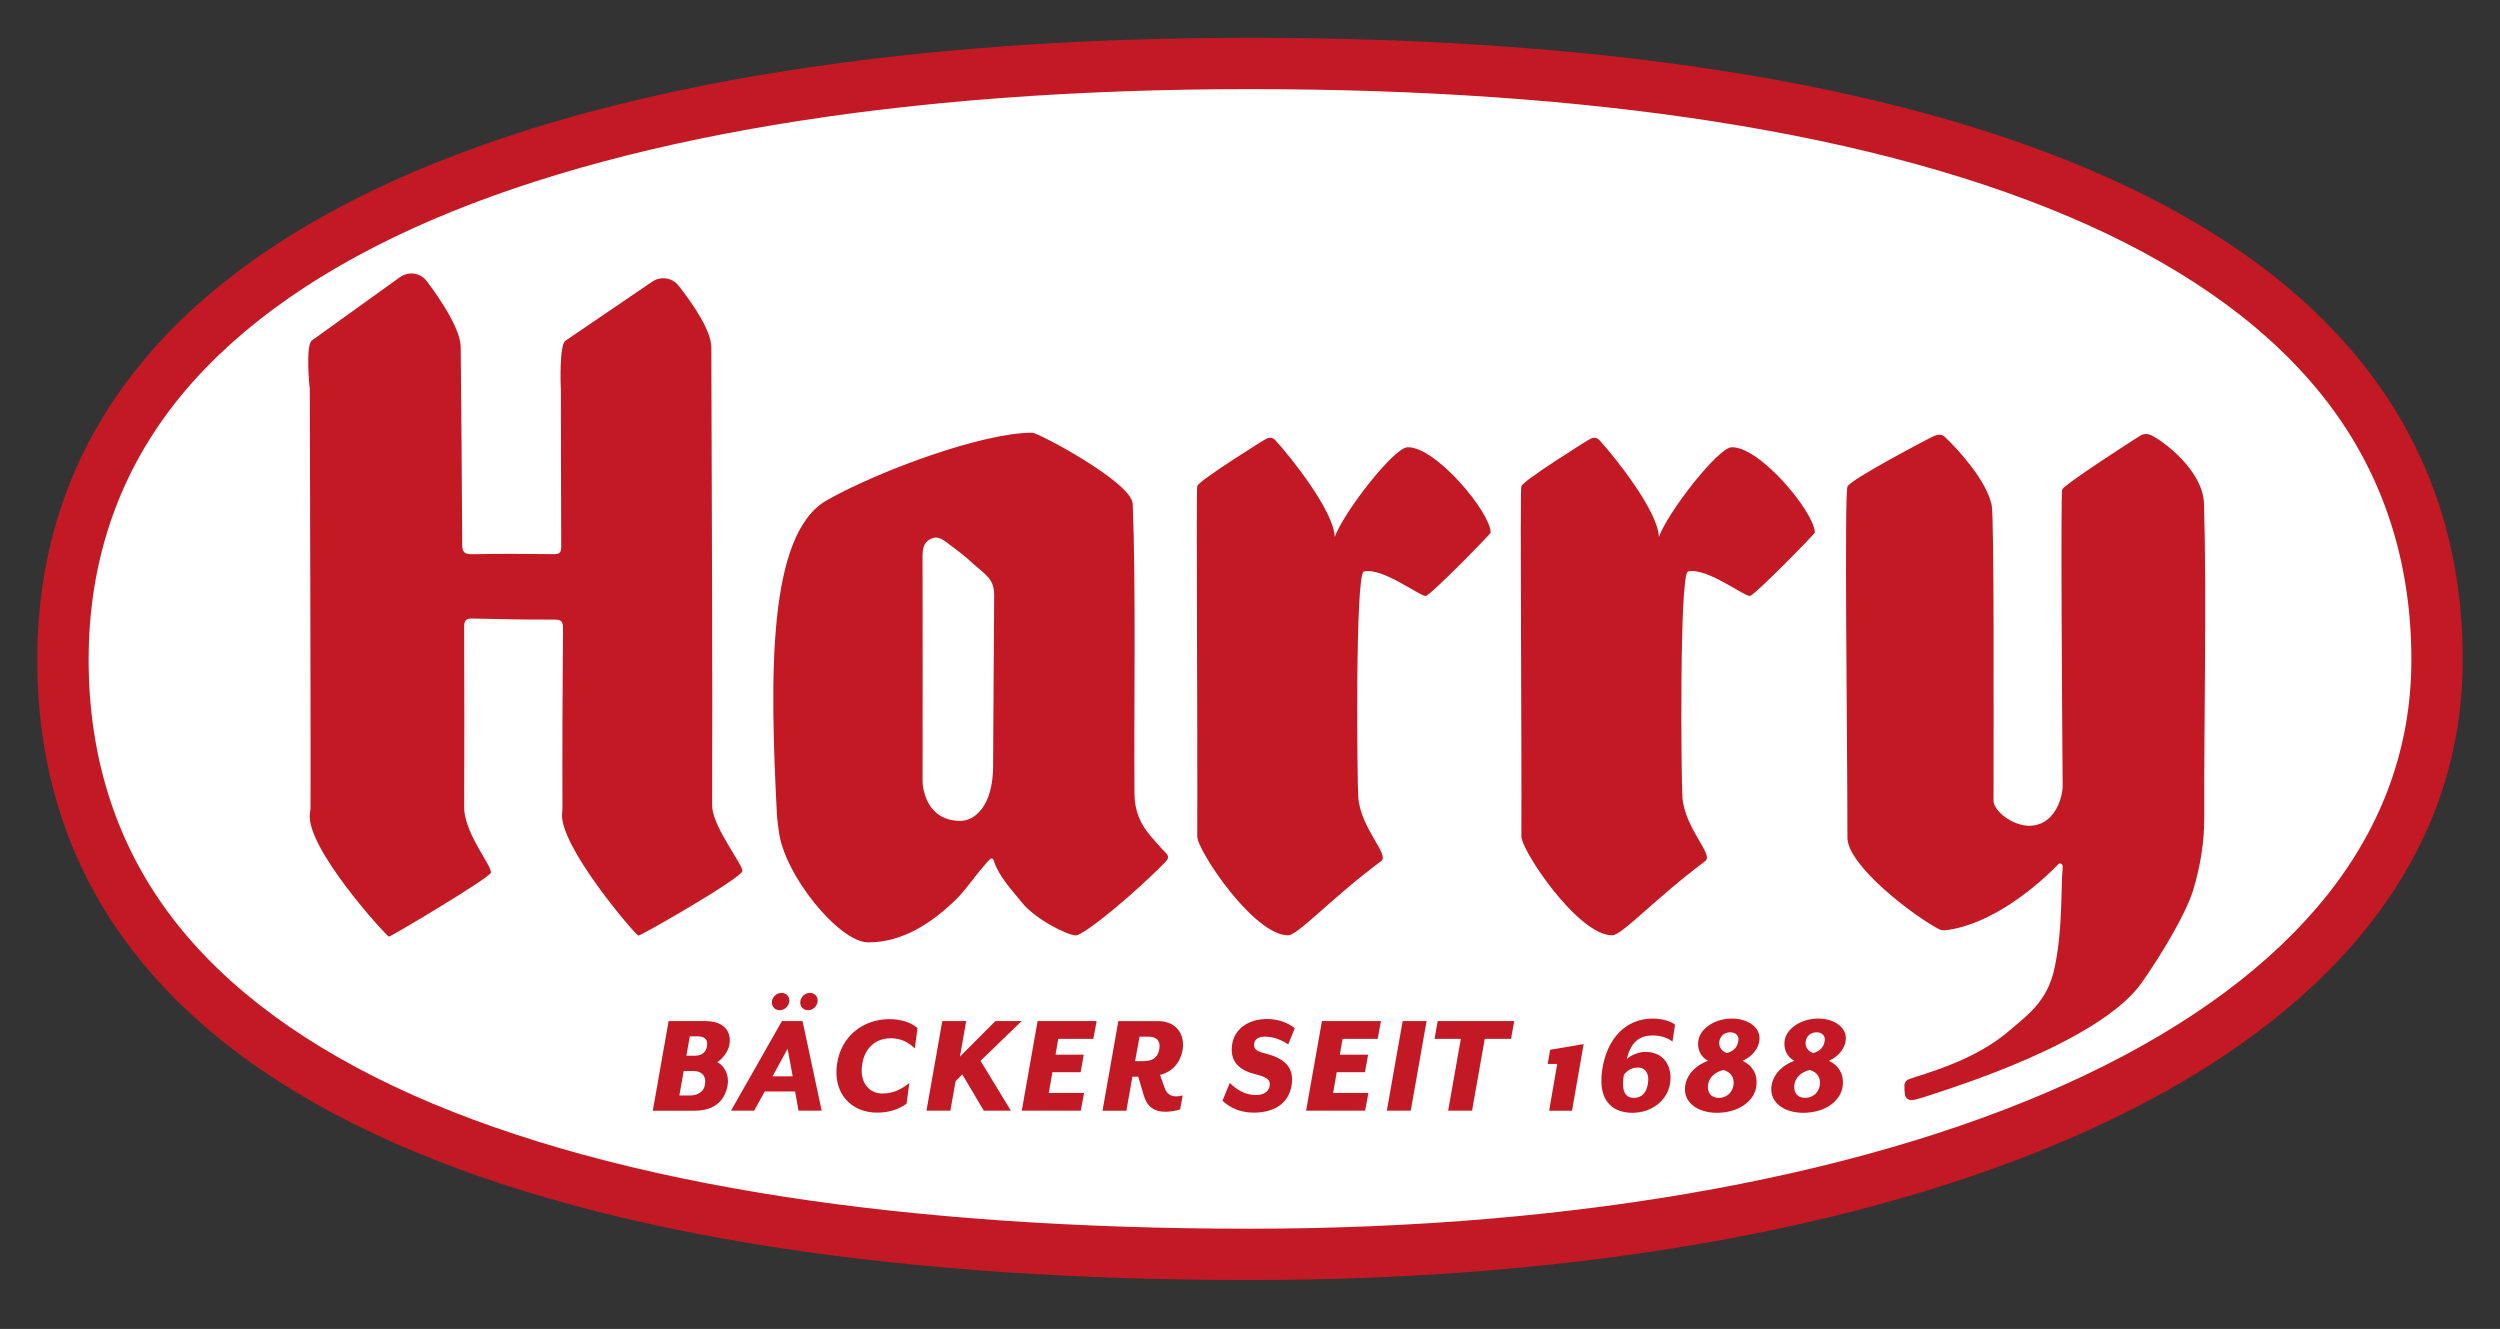 <svg xmlns="http://www.w3.org/2000/svg" width="903" height="480" viewBox="0 0 903 480" fill="none"><rect x="0" y="0" width="903" height="480" fill="#333333" stroke="none"/><path d="M451.324 446.899C322.237 446.899 220.14 430.591 147.868 398.432C109.302 381.271 79.724 359.555 59.951 333.885C39.24 306.991 28.735 274.832 28.735 238.302C28.735 168.869 68.853 115.452 147.971 79.528C220.632 46.539 325.528 29.098 451.324 29.098C578.156 29.098 683.069 46.087 754.735 78.217C793.295 95.51 822.885 117.317 842.686 143.038C863.397 169.944 873.902 201.994 873.902 238.302C873.902 317.491 808.917 365.083 754.408 391.067C678.873 427.072 571.235 446.899 451.324 446.899Z" fill="white"/><path d="M282.27 358.627C280.599 358.627 278.981 360.031 278.815 361.753C278.655 363.533 279.896 364.888 281.624 364.888C283.348 364.888 284.862 363.533 285.079 361.753C285.297 360.031 284.05 358.627 282.27 358.627ZM292.526 358.627C290.797 358.627 289.283 360.031 289.071 361.753C288.853 363.533 290.1 364.888 291.88 364.888C293.552 364.888 295.115 363.533 295.326 361.753C295.544 360.031 294.254 358.627 292.526 358.627ZM597.037 367.906C587.271 367.906 580.361 375.03 578.689 386.623C576.909 399.143 584.025 401.946 589.641 401.946C596.602 401.946 602.326 397.468 603.242 391.208C604.158 384.897 600.76 379.943 594.337 379.943C591.635 379.943 588.937 381.283 587.586 382.524C589.207 375.675 592.881 374 597.037 374C599.63 374 602.326 374.811 604.106 376.213L605.02 370.119C603.995 369.146 600.706 367.906 597.037 367.906ZM625.59 367.906C619.487 367.906 613.818 371.468 613.389 376.263C613.119 379.015 614.2 381.608 616.902 383.17C612.477 384.789 609.121 388.186 608.634 392.558C608.044 398.166 613.12 401.946 620.189 401.946C627.637 401.946 633.893 397.955 634.436 391.912C634.814 387.815 632.822 384.738 629.422 383.17C633.04 381.55 635.249 378.587 635.518 375.618C635.953 371.143 631.36 367.906 625.59 367.906ZM656.767 367.906C650.665 367.906 644.995 371.468 644.566 376.263C644.297 379.015 645.378 381.608 648.08 383.17C643.654 384.789 640.306 388.186 639.82 392.558C639.23 398.166 644.297 401.946 651.367 401.946C658.814 401.946 665.078 397.955 665.622 391.912C666 387.815 663.999 384.738 660.599 383.17C664.211 381.55 666.426 378.587 666.695 375.618C667.13 371.143 662.537 367.906 656.767 367.906ZM457.695 368.065C450.837 368.065 445.763 371.687 445.008 377.512C444.361 382.313 446.357 386.245 453.318 387.973C457.634 389.049 458.935 390.023 458.609 392.181C458.283 394.447 456.289 395.525 453.645 395.525C449.271 395.525 446.252 393.155 444.203 391.158L441.553 397.579C443.711 399.627 447.382 401.887 452.831 401.887C459.312 401.887 465.619 399.249 466.592 391.535C467.296 385.87 464.495 382.362 456.882 380.479C453.372 379.615 452.782 378.586 452.999 376.967C453.211 375.296 454.723 374.436 456.773 374.436C460.173 374.436 463.085 375.725 465.301 377.235L467.674 371.41C465.458 369.573 461.851 368.065 457.695 368.065ZM321.254 368.115C312.027 368.115 303.771 374.003 302.312 384.469C300.857 394.935 307.447 401.887 316.835 401.887C320.991 401.887 324.655 400.706 327.46 398.652L328.432 391.208C325.736 393.262 322.93 394.98 318.722 394.98C313.919 394.98 310.463 391.048 311.385 384.628C312.301 378.208 316.56 375.022 321.741 375.022C325.628 375.022 328.221 376.594 330.437 378.694L331.401 371.359C329.191 369.311 325.41 368.115 321.254 368.115ZM241.5 368.82L235.789 401.191H250.892C258.448 401.191 261.9 397.198 262.816 391.963C263.411 388.564 261.846 385.009 259.093 383.664C261.142 382.257 263.032 379.777 263.461 377.294C264.274 372.653 261.583 368.82 254.782 368.82H241.5ZM282.429 368.82L264.032 401.183H272.4L276.224 394.226H287.184L288.425 401.183H296.785L289.876 368.82H282.429ZM340.357 368.82L334.638 401.183H343.266L345.161 390.512L347.585 388.082L355.358 401.183H365.127L354.168 383.17L369.01 368.82H359.517L346.721 381.661L348.985 368.82H340.357ZM374.779 368.82L369.06 401.183H390.376L391.567 394.771H378.829L380.121 387.269H390.326L391.458 380.957H381.261L382.234 375.24H394.913L396.103 368.82H374.779ZM477.485 368.82L471.757 401.183H493.073L494.264 394.771H481.527L482.826 387.269H493.023L494.155 380.957H483.958L484.931 375.24H497.61L498.801 368.82H477.485ZM506.641 368.82L500.922 401.183H509.559L515.278 368.82H506.641ZM519.295 368.82L518.154 375.24H527.655L523.068 401.183H531.705L536.284 375.24H545.785L546.925 368.82H519.295ZM403.944 368.828L398.225 401.192H406.854L409.017 388.887H411.122L413.118 395.634C414.411 400 417.163 401.569 420.941 401.569C422.235 401.569 424.88 401.302 426.283 400.655L427.197 395.634C426.441 395.903 425.529 396.011 424.883 396.011C422.724 396.011 421.372 395.087 420.514 392.558L419.004 388.241C423.698 387.108 426.391 383.545 427.147 379.23C428.063 373.995 425.209 368.828 418.3 368.828L403.944 368.828ZM624.994 372.868C627.101 372.868 628.173 374.274 627.904 375.945C627.526 378.319 626.18 379.666 623.753 380.37C621.916 379.724 620.834 378.262 620.994 376.431C621.154 374.382 622.727 372.868 624.994 372.868ZM656.172 372.868C658.278 372.868 659.359 374.274 659.09 375.945C658.712 378.319 657.358 379.666 654.93 380.37C653.093 379.724 652.02 378.262 652.18 376.431C652.34 374.382 653.905 372.868 656.172 372.868ZM249.164 374.318H251.915C254.342 374.318 255.805 375.347 255.369 377.831C254.94 380.314 253.319 381.334 250.892 381.334H247.923L249.164 374.318ZM411.608 374.436H414.736C417.867 374.436 419.271 376.048 418.728 379.012C418.189 381.982 416.3 383.279 413.118 383.279H409.99L411.608 374.436ZM572.015 377.126L559.923 379.18L559.009 384.301H562.463L559.545 401.191H567.805L572.015 377.126ZM284.484 378.803L286.32 388.777H279.033L284.484 378.803ZM591.637 385.601C594.55 385.601 595.737 388.085 595.251 391.267C594.764 394.506 593.207 396.548 590.127 396.548C587.322 396.548 585.43 394.445 586.563 388.191C587.697 386.789 589.209 385.601 591.637 385.601ZM622.512 386.464C624.997 387.219 626.394 388.883 626.177 391.636C625.965 394.171 624.018 396.548 620.835 396.548C617.921 396.548 616.736 394.548 616.902 392.231C617.12 389.158 619.49 387.219 622.512 386.464ZM653.689 386.464C656.174 387.219 657.571 388.883 657.354 391.636C657.136 394.171 655.204 396.548 652.021 396.548C649.107 396.548 647.914 394.548 648.08 392.231C648.297 389.158 650.667 387.219 653.689 386.464ZM246.95 386.841H250.355C253.486 386.841 254.833 388.514 254.724 390.94C254.564 394.23 252.245 395.693 249.114 395.693H245.382L246.95 386.841Z" fill="#C31924"/><path d="M148.303 98.781C146.967 98.832 145.635 99.268 144.471 100.105L112.631 122.988C110.376 124.608 111.751 139.308 111.751 139.308C111.842 139.766 111.894 140.231 111.894 140.7C111.924 151.383 112.305 281.127 112.145 292.165C112.141 292.623 112.058 293.062 111.977 293.515C109.785 305.6 139.747 338.303 140.48 338.309C141.247 338.309 177.334 316.822 177.334 315.174C177.334 312.267 169.029 302.683 167.724 293.229C167.685 292.903 167.665 292.572 167.665 292.24C167.751 272.155 167.734 246.467 167.648 226.491C167.635 224.065 168.338 223.363 170.742 223.415C180.531 223.661 190.333 223.832 200.134 223.792C202.698 223.779 203.379 224.404 203.362 227.019C203.179 246.04 203.084 273.143 203.152 292.324C203.157 292.736 203.095 293.136 203.043 293.548C201.584 305.221 229.714 337.931 230.573 337.931C231.741 337.931 268.157 316.968 268.157 314.57C268.157 312.156 258.32 299.839 257.289 292.039C257.251 291.736 257.23 291.426 257.23 291.117C257.414 248.069 257.037 168.246 256.929 125.461C256.916 119.458 250.412 109.948 245.105 103.19C242.821 100.283 238.675 99.646 235.613 101.723L204.2 123.097C201.991 124.596 202.523 139.535 202.523 139.535C202.569 139.855 202.59 140.161 202.59 140.482C202.59 144.962 202.629 180.114 202.708 197.447C202.708 199.581 202.109 200.177 199.991 200.154C190.196 200.046 180.391 199.996 170.591 200.18C167.729 200.232 166.949 199.46 166.943 196.576C166.863 173.555 166.624 148.387 166.407 125.361C166.344 118.878 159.043 108.078 154.189 101.589C152.754 99.672 150.53 98.695 148.303 98.781ZM372.859 156.291C354.769 156.291 317.59 170.02 298.739 180.641C277.169 192.795 278.042 244.242 280.618 294.152C280.721 296.103 281.055 297.992 281.272 299.96C283.058 315.908 303.032 340.233 313.456 340.371C325.981 340.537 336.936 333.108 345.396 324.788C348.923 321.315 350.829 318.021 356.381 311.595C357.469 310.342 358.444 309.295 358.947 310.874C360.773 316.573 365.395 321.349 369.018 325.886C374.004 332.118 385.53 337.761 388.49 337.864C391.598 337.973 411.08 321.59 420.967 311.285C422.249 309.951 422.186 309.17 420.967 307.94C419.186 306.149 417.556 304.199 415.885 302.299C411.958 297.853 409.818 292.996 409.772 286.742C409.543 256.82 410.331 211.931 409.135 182.015C408.82 174.204 374.983 156.291 372.859 156.291ZM774.919 156.777C774.247 156.811 773.619 157.022 773.024 157.389C770.556 158.899 745.446 175.081 744.857 176.827C744.261 178.572 744.855 260.363 745.033 283.607C745.067 288.419 741.979 298.267 732.958 298.267C726.85 298.267 720.061 292.855 720.061 289.273C720.061 262.339 720.343 186.634 719.382 182.342C717.401 173.444 707.315 162.352 702.409 157.757C701.219 156.642 699.76 156.773 697.001 158.244C697.001 158.244 669.105 172.746 667.324 175.687C666.116 177.695 667.29 267.082 667.29 302.542C667.29 312.682 691.451 331.061 700.513 335.685C701.498 336.189 702.581 336.044 703.675 335.878C722.6 333.045 740.181 315.618 743.455 312.156C743.959 311.624 744.856 311.913 744.965 312.634C745.068 313.292 745.086 312.608 745.04 313.187C744.308 321.273 745.143 335.445 742.08 349.75C739.504 361.755 732.349 366.636 725.594 372.432C712.686 383.499 694.413 387.939 689.444 389.834C688.5 390.194 687.876 391.106 687.876 392.113C687.872 393.367 687.911 394.413 688.052 395.374C688.247 396.679 689.529 397.547 690.828 397.352C692.454 397.106 695.389 396.152 696.991 395.609C703.901 393.257 758.555 376.644 773.811 354.654C781.946 342.923 789.843 329.201 792.167 321.527C794.766 312.898 796.229 304.104 796.184 295.04C796.035 260.627 797.096 216.429 796.083 182.015C795.717 169.627 780.838 158.974 777.048 157.229C776.301 156.889 775.591 156.743 774.919 156.777ZM458.332 158.168C457.611 158.317 456.966 158.74 456.471 158.998C456.471 158.998 432.681 173.748 432.43 175.636C432.029 176.541 432.633 271.931 432.438 302.081C432.408 307.185 452.897 337.839 465.234 337.839C468.772 337.839 480.778 324.498 498.902 311C501.987 308.699 491.401 299.192 490.6 287.873C490.211 282.346 489.444 207.259 492.621 206.441C499.135 204.776 512.639 215.267 514.951 215.267C516.48 215.267 538.439 192.848 538.439 192.35C538.296 185.015 518.599 161.237 508.369 161.546C503.509 161.689 485.334 184.958 482.105 193.977C481.888 184.707 466.089 164.881 460.622 158.981C459.846 158.146 459.054 158.019 458.332 158.168ZM575.411 158.168C574.69 158.317 574.044 158.74 573.549 158.998C573.549 158.998 549.937 173.685 549.508 175.636C548.97 176.123 549.711 271.931 549.517 302.081C549.486 307.185 569.976 337.839 582.312 337.839C585.85 337.839 597.856 324.498 615.98 311C619.066 308.699 608.48 299.192 607.678 287.873C607.289 282.346 606.522 207.259 609.699 206.441C616.214 204.776 629.717 215.267 632.03 215.267C633.558 215.267 655.518 192.848 655.518 192.35C655.375 185.015 635.677 161.237 625.447 161.546C620.587 161.689 602.412 184.958 599.184 193.977C598.966 184.707 583.167 164.881 577.7 158.981C576.925 158.146 576.132 158.019 575.411 158.168ZM337.698 194.186C339.387 194.051 340.857 195.092 342.235 196.131C345.275 198.397 348.328 200.675 351.099 203.239C355.873 207.651 359.121 208.798 359.098 215.15C359.064 225.616 358.713 266.547 358.713 276.549C358.713 291.232 351.994 296.499 346.939 296.499C334.277 296.499 333.229 284.107 333.229 282.098C333.263 250.368 333.278 232.389 333.221 200.666C333.221 198.182 333.651 196.063 335.929 194.765C336.544 194.414 337.136 194.231 337.698 194.186Z" fill="#C31924"/><path d="M451.506 13.649C209.577 13.649 13.467 76.931 13.467 238.297C13.467 404.23 209.577 462.35 451.506 462.35C693.423 462.35 889.534 384.134 889.534 238.297C889.534 73.361 693.423 13.649 451.506 13.649ZM451.506 32.189C513.039 32.189 569.442 36.12 619.148 43.874C671.676 52.068 716.934 64.571 753.651 81.04C791.742 98.115 820.931 119.613 840.417 144.923C860.705 171.273 870.992 202.688 870.992 238.297C870.992 269.363 860.768 297.963 840.601 323.289C820.714 348.267 791.33 370.131 753.256 388.277C678.128 424.086 570.965 443.811 451.506 443.811C389.79 443.811 333.369 439.954 283.812 432.349C231.21 424.275 185.952 411.915 149.303 395.612C111.213 378.663 82.035 357.262 62.583 331.999C42.295 305.659 32.014 274.13 32.014 238.297C32.014 203.535 42.289 172.641 62.554 146.468C82.109 121.21 111.344 99.637 149.429 82.339C221.695 49.533 326.151 32.189 451.506 32.189Z" fill="#C31924"/></svg>